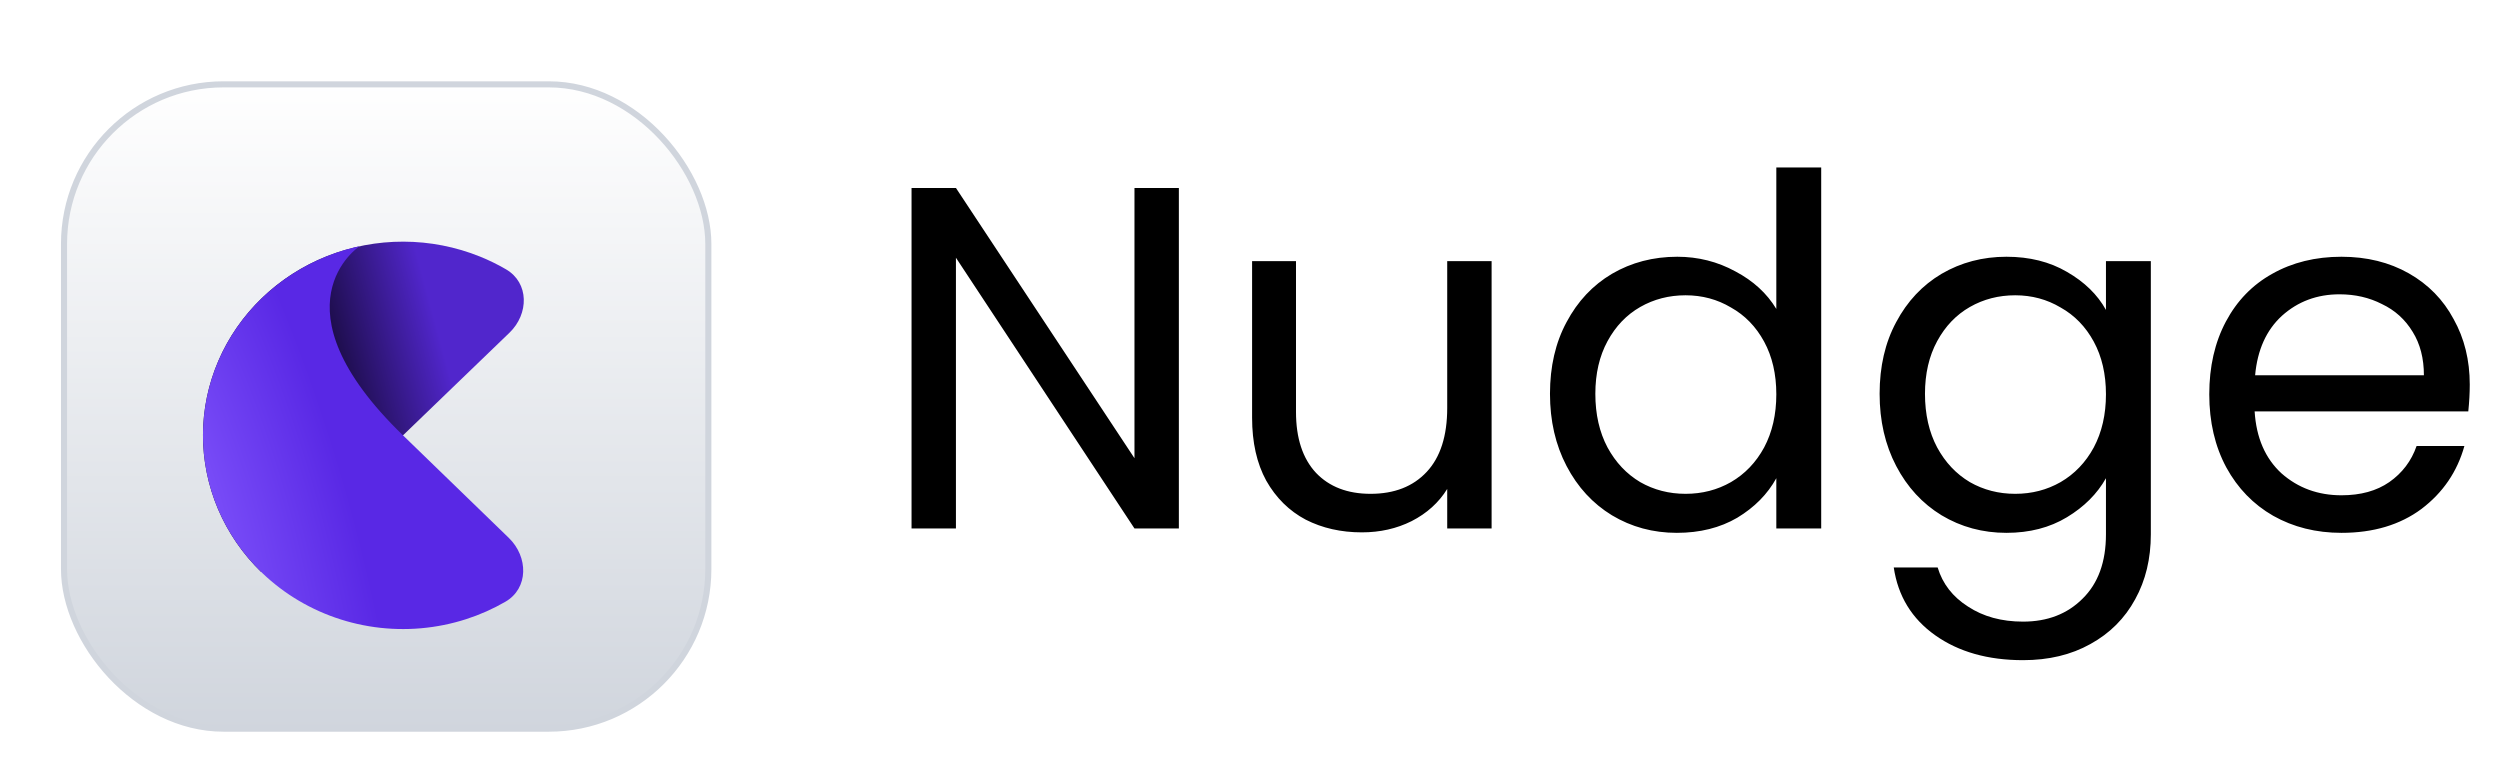 <?xml version="1.0" encoding="UTF-8"?> <svg xmlns="http://www.w3.org/2000/svg" width="123" height="38" viewBox="0 0 123 38" fill="none"><g filter="url(#filter0_dd_3588_8771)"><rect x="3.15" y="2.15" width="31.7" height="31.7" rx="7.85" fill="white"></rect><rect x="3.15" y="2.15" width="31.7" height="31.7" rx="7.85" fill="url(#paint0_linear_3588_8771)"></rect><rect x="3.15" y="2.15" width="31.7" height="31.7" rx="7.85" stroke="#D0D5DD" stroke-width="0.3"></rect><g filter="url(#filter1_dd_3588_8771)"><path d="M25.067 12.369C26.025 11.446 26.043 9.917 24.891 9.248C24.483 9.01 24.056 8.802 23.615 8.623C22.422 8.142 21.143 7.892 19.851 7.889C18.559 7.886 17.278 8.129 16.083 8.605C14.888 9.082 13.802 9.781 12.886 10.664C11.97 11.547 11.242 12.595 10.745 13.751C10.247 14.906 9.989 16.144 9.986 17.396C9.983 18.648 10.235 19.887 10.726 21.045C11.218 22.202 11.94 23.255 12.851 24.142L19.827 17.419L25.067 12.369Z" fill="url(#paint1_linear_3588_8771)"></path></g><g filter="url(#filter2_dd_3588_8771)"><path d="M17.686 8.117C16.196 8.439 14.803 9.092 13.619 10.025C12.434 10.958 11.49 12.145 10.861 13.492C10.232 14.84 9.935 16.31 9.994 17.788C10.053 19.266 10.466 20.71 11.201 22.006C11.936 23.302 12.972 24.415 14.227 25.256C15.483 26.098 16.923 26.645 18.435 26.854C19.946 27.063 21.487 26.929 22.936 26.462C23.61 26.245 24.255 25.958 24.861 25.608C26.013 24.944 25.998 23.4 25.033 22.464C24.008 21.47 22.387 19.899 19.827 17.419C13.246 11.046 17.686 8.117 17.686 8.117Z" fill="url(#paint2_radial_3588_8771)"></path></g></g><path d="M58 26H55.816L47.032 12.68V26H44.848V9.248H47.032L55.816 22.544V9.248H58V26ZM73.387 12.848V26H71.203V24.056C70.787 24.728 70.203 25.256 69.451 25.64C68.715 26.008 67.899 26.192 67.003 26.192C65.979 26.192 65.059 25.984 64.243 25.568C63.427 25.136 62.779 24.496 62.299 23.648C61.835 22.8 61.603 21.768 61.603 20.552V12.848H63.763V20.264C63.763 21.56 64.091 22.56 64.747 23.264C65.403 23.952 66.299 24.296 67.435 24.296C68.603 24.296 69.523 23.936 70.195 23.216C70.867 22.496 71.203 21.448 71.203 20.072V12.848H73.387ZM76.259 19.376C76.259 18.032 76.531 16.856 77.075 15.848C77.619 14.824 78.363 14.032 79.307 13.472C80.267 12.912 81.339 12.632 82.523 12.632C83.547 12.632 84.499 12.872 85.379 13.352C86.259 13.816 86.931 14.432 87.395 15.2V8.24H89.603V26H87.395V23.528C86.963 24.312 86.323 24.96 85.475 25.472C84.627 25.968 83.635 26.216 82.499 26.216C81.331 26.216 80.267 25.928 79.307 25.352C78.363 24.776 77.619 23.968 77.075 22.928C76.531 21.888 76.259 20.704 76.259 19.376ZM87.395 19.4C87.395 18.408 87.195 17.544 86.795 16.808C86.395 16.072 85.851 15.512 85.163 15.128C84.491 14.728 83.747 14.528 82.931 14.528C82.115 14.528 81.371 14.72 80.699 15.104C80.027 15.488 79.491 16.048 79.091 16.784C78.691 17.52 78.491 18.384 78.491 19.376C78.491 20.384 78.691 21.264 79.091 22.016C79.491 22.752 80.027 23.32 80.699 23.72C81.371 24.104 82.115 24.296 82.931 24.296C83.747 24.296 84.491 24.104 85.163 23.72C85.851 23.32 86.395 22.752 86.795 22.016C87.195 21.264 87.395 20.392 87.395 19.4ZM98.717 12.632C99.853 12.632 100.845 12.88 101.693 13.376C102.557 13.872 103.197 14.496 103.613 15.248V12.848H105.821V26.288C105.821 27.488 105.565 28.552 105.053 29.48C104.541 30.424 103.805 31.16 102.845 31.688C101.901 32.216 100.797 32.48 99.533 32.48C97.805 32.48 96.365 32.072 95.213 31.256C94.061 30.44 93.381 29.328 93.173 27.92H95.333C95.573 28.72 96.069 29.36 96.821 29.84C97.573 30.336 98.477 30.584 99.533 30.584C100.733 30.584 101.709 30.208 102.461 29.456C103.229 28.704 103.613 27.648 103.613 26.288V23.528C103.181 24.296 102.541 24.936 101.693 25.448C100.845 25.96 99.853 26.216 98.717 26.216C97.549 26.216 96.485 25.928 95.525 25.352C94.581 24.776 93.837 23.968 93.293 22.928C92.749 21.888 92.477 20.704 92.477 19.376C92.477 18.032 92.749 16.856 93.293 15.848C93.837 14.824 94.581 14.032 95.525 13.472C96.485 12.912 97.549 12.632 98.717 12.632ZM103.613 19.4C103.613 18.408 103.413 17.544 103.013 16.808C102.613 16.072 102.069 15.512 101.381 15.128C100.709 14.728 99.965 14.528 99.149 14.528C98.333 14.528 97.589 14.72 96.917 15.104C96.245 15.488 95.709 16.048 95.309 16.784C94.909 17.52 94.709 18.384 94.709 19.376C94.709 20.384 94.909 21.264 95.309 22.016C95.709 22.752 96.245 23.32 96.917 23.72C97.589 24.104 98.333 24.296 99.149 24.296C99.965 24.296 100.709 24.104 101.381 23.72C102.069 23.32 102.613 22.752 103.013 22.016C103.413 21.264 103.613 20.392 103.613 19.4ZM121.512 18.92C121.512 19.336 121.488 19.776 121.44 20.24H110.928C111.008 21.536 111.448 22.552 112.248 23.288C113.064 24.008 114.048 24.368 115.2 24.368C116.144 24.368 116.928 24.152 117.552 23.72C118.192 23.272 118.64 22.68 118.896 21.944H121.248C120.896 23.208 120.192 24.24 119.136 25.04C118.08 25.824 116.768 26.216 115.2 26.216C113.952 26.216 112.832 25.936 111.84 25.376C110.864 24.816 110.096 24.024 109.536 23C108.976 21.96 108.696 20.76 108.696 19.4C108.696 18.04 108.968 16.848 109.512 15.824C110.056 14.8 110.816 14.016 111.792 13.472C112.784 12.912 113.92 12.632 115.2 12.632C116.448 12.632 117.552 12.904 118.512 13.448C119.472 13.992 120.208 14.744 120.72 15.704C121.248 16.648 121.512 17.72 121.512 18.92ZM119.256 18.464C119.256 17.632 119.072 16.92 118.704 16.328C118.336 15.72 117.832 15.264 117.192 14.96C116.568 14.64 115.872 14.48 115.104 14.48C114 14.48 113.056 14.832 112.272 15.536C111.504 16.24 111.064 17.216 110.952 18.464H119.256Z" fill="black"></path><defs><filter id="filter0_dd_3588_8771" x="0" y="0" width="38" height="38" filterUnits="userSpaceOnUse" color-interpolation-filters="sRGB"><feFlood flood-opacity="0" result="BackgroundImageFix"></feFlood><feColorMatrix in="SourceAlpha" type="matrix" values="0 0 0 0 0 0 0 0 0 0 0 0 0 0 0 0 0 0 127 0" result="hardAlpha"></feColorMatrix><feOffset dy="1"></feOffset><feGaussianBlur stdDeviation="1"></feGaussianBlur><feColorMatrix type="matrix" values="0 0 0 0 0.063 0 0 0 0 0.094 0 0 0 0 0.157 0 0 0 0.06 0"></feColorMatrix><feBlend mode="normal" in2="BackgroundImageFix" result="effect1_dropShadow_3588_8771"></feBlend><feColorMatrix in="SourceAlpha" type="matrix" values="0 0 0 0 0 0 0 0 0 0 0 0 0 0 0 0 0 0 127 0" result="hardAlpha"></feColorMatrix><feOffset dy="1"></feOffset><feGaussianBlur stdDeviation="1.5"></feGaussianBlur><feColorMatrix type="matrix" values="0 0 0 0 0.063 0 0 0 0 0.094 0 0 0 0 0.157 0 0 0 0.1 0"></feColorMatrix><feBlend mode="normal" in2="effect1_dropShadow_3588_8771" result="effect2_dropShadow_3588_8771"></feBlend><feBlend mode="normal" in="SourceGraphic" in2="effect2_dropShadow_3588_8771" result="shape"></feBlend></filter><filter id="filter1_dd_3588_8771" x="6.986" y="5.889" width="21.785" height="22.253" filterUnits="userSpaceOnUse" color-interpolation-filters="sRGB"><feFlood flood-opacity="0" result="BackgroundImageFix"></feFlood><feColorMatrix in="SourceAlpha" type="matrix" values="0 0 0 0 0 0 0 0 0 0 0 0 0 0 0 0 0 0 127 0" result="hardAlpha"></feColorMatrix><feOffset dy="1"></feOffset><feGaussianBlur stdDeviation="1"></feGaussianBlur><feColorMatrix type="matrix" values="0 0 0 0 0.063 0 0 0 0 0.094 0 0 0 0 0.157 0 0 0 0.06 0"></feColorMatrix><feBlend mode="normal" in2="BackgroundImageFix" result="effect1_dropShadow_3588_8771"></feBlend><feColorMatrix in="SourceAlpha" type="matrix" values="0 0 0 0 0 0 0 0 0 0 0 0 0 0 0 0 0 0 127 0" result="hardAlpha"></feColorMatrix><feOffset dy="1"></feOffset><feGaussianBlur stdDeviation="1.5"></feGaussianBlur><feColorMatrix type="matrix" values="0 0 0 0 0.063 0 0 0 0 0.094 0 0 0 0 0.157 0 0 0 0.1 0"></feColorMatrix><feBlend mode="normal" in2="effect1_dropShadow_3588_8771" result="effect2_dropShadow_3588_8771"></feBlend><feBlend mode="normal" in="SourceGraphic" in2="effect2_dropShadow_3588_8771" result="shape"></feBlend></filter><filter id="filter2_dd_3588_8771" x="6.987" y="6.117" width="21.755" height="24.832" filterUnits="userSpaceOnUse" color-interpolation-filters="sRGB"><feFlood flood-opacity="0" result="BackgroundImageFix"></feFlood><feColorMatrix in="SourceAlpha" type="matrix" values="0 0 0 0 0 0 0 0 0 0 0 0 0 0 0 0 0 0 127 0" result="hardAlpha"></feColorMatrix><feOffset dy="1"></feOffset><feGaussianBlur stdDeviation="1"></feGaussianBlur><feColorMatrix type="matrix" values="0 0 0 0 0.063 0 0 0 0 0.094 0 0 0 0 0.157 0 0 0 0.06 0"></feColorMatrix><feBlend mode="normal" in2="BackgroundImageFix" result="effect1_dropShadow_3588_8771"></feBlend><feColorMatrix in="SourceAlpha" type="matrix" values="0 0 0 0 0 0 0 0 0 0 0 0 0 0 0 0 0 0 127 0" result="hardAlpha"></feColorMatrix><feOffset dy="1"></feOffset><feGaussianBlur stdDeviation="1.5"></feGaussianBlur><feColorMatrix type="matrix" values="0 0 0 0 0.063 0 0 0 0 0.094 0 0 0 0 0.157 0 0 0 0.1 0"></feColorMatrix><feBlend mode="normal" in2="effect1_dropShadow_3588_8771" result="effect2_dropShadow_3588_8771"></feBlend><feBlend mode="normal" in="SourceGraphic" in2="effect2_dropShadow_3588_8771" result="shape"></feBlend></filter><linearGradient id="paint0_linear_3588_8771" x1="19" y1="2" x2="19" y2="34" gradientUnits="userSpaceOnUse"><stop stop-color="white"></stop><stop offset="1" stop-color="#D0D5DD"></stop></linearGradient><linearGradient id="paint1_linear_3588_8771" x1="13.246" y1="14.415" x2="21.522" y2="12.171" gradientUnits="userSpaceOnUse"><stop offset="0.277" stop-color="#12082F"></stop><stop offset="1" stop-color="#5126CC"></stop></linearGradient><radialGradient id="paint2_radial_3588_8771" cx="0" cy="0" r="1" gradientUnits="userSpaceOnUse" gradientTransform="translate(7.869 20.848) rotate(-17.291) scale(9.275 29.426)"><stop stop-color="#855AFF"></stop><stop offset="0.974" stop-color="#5928E5"></stop></radialGradient></defs></svg> 